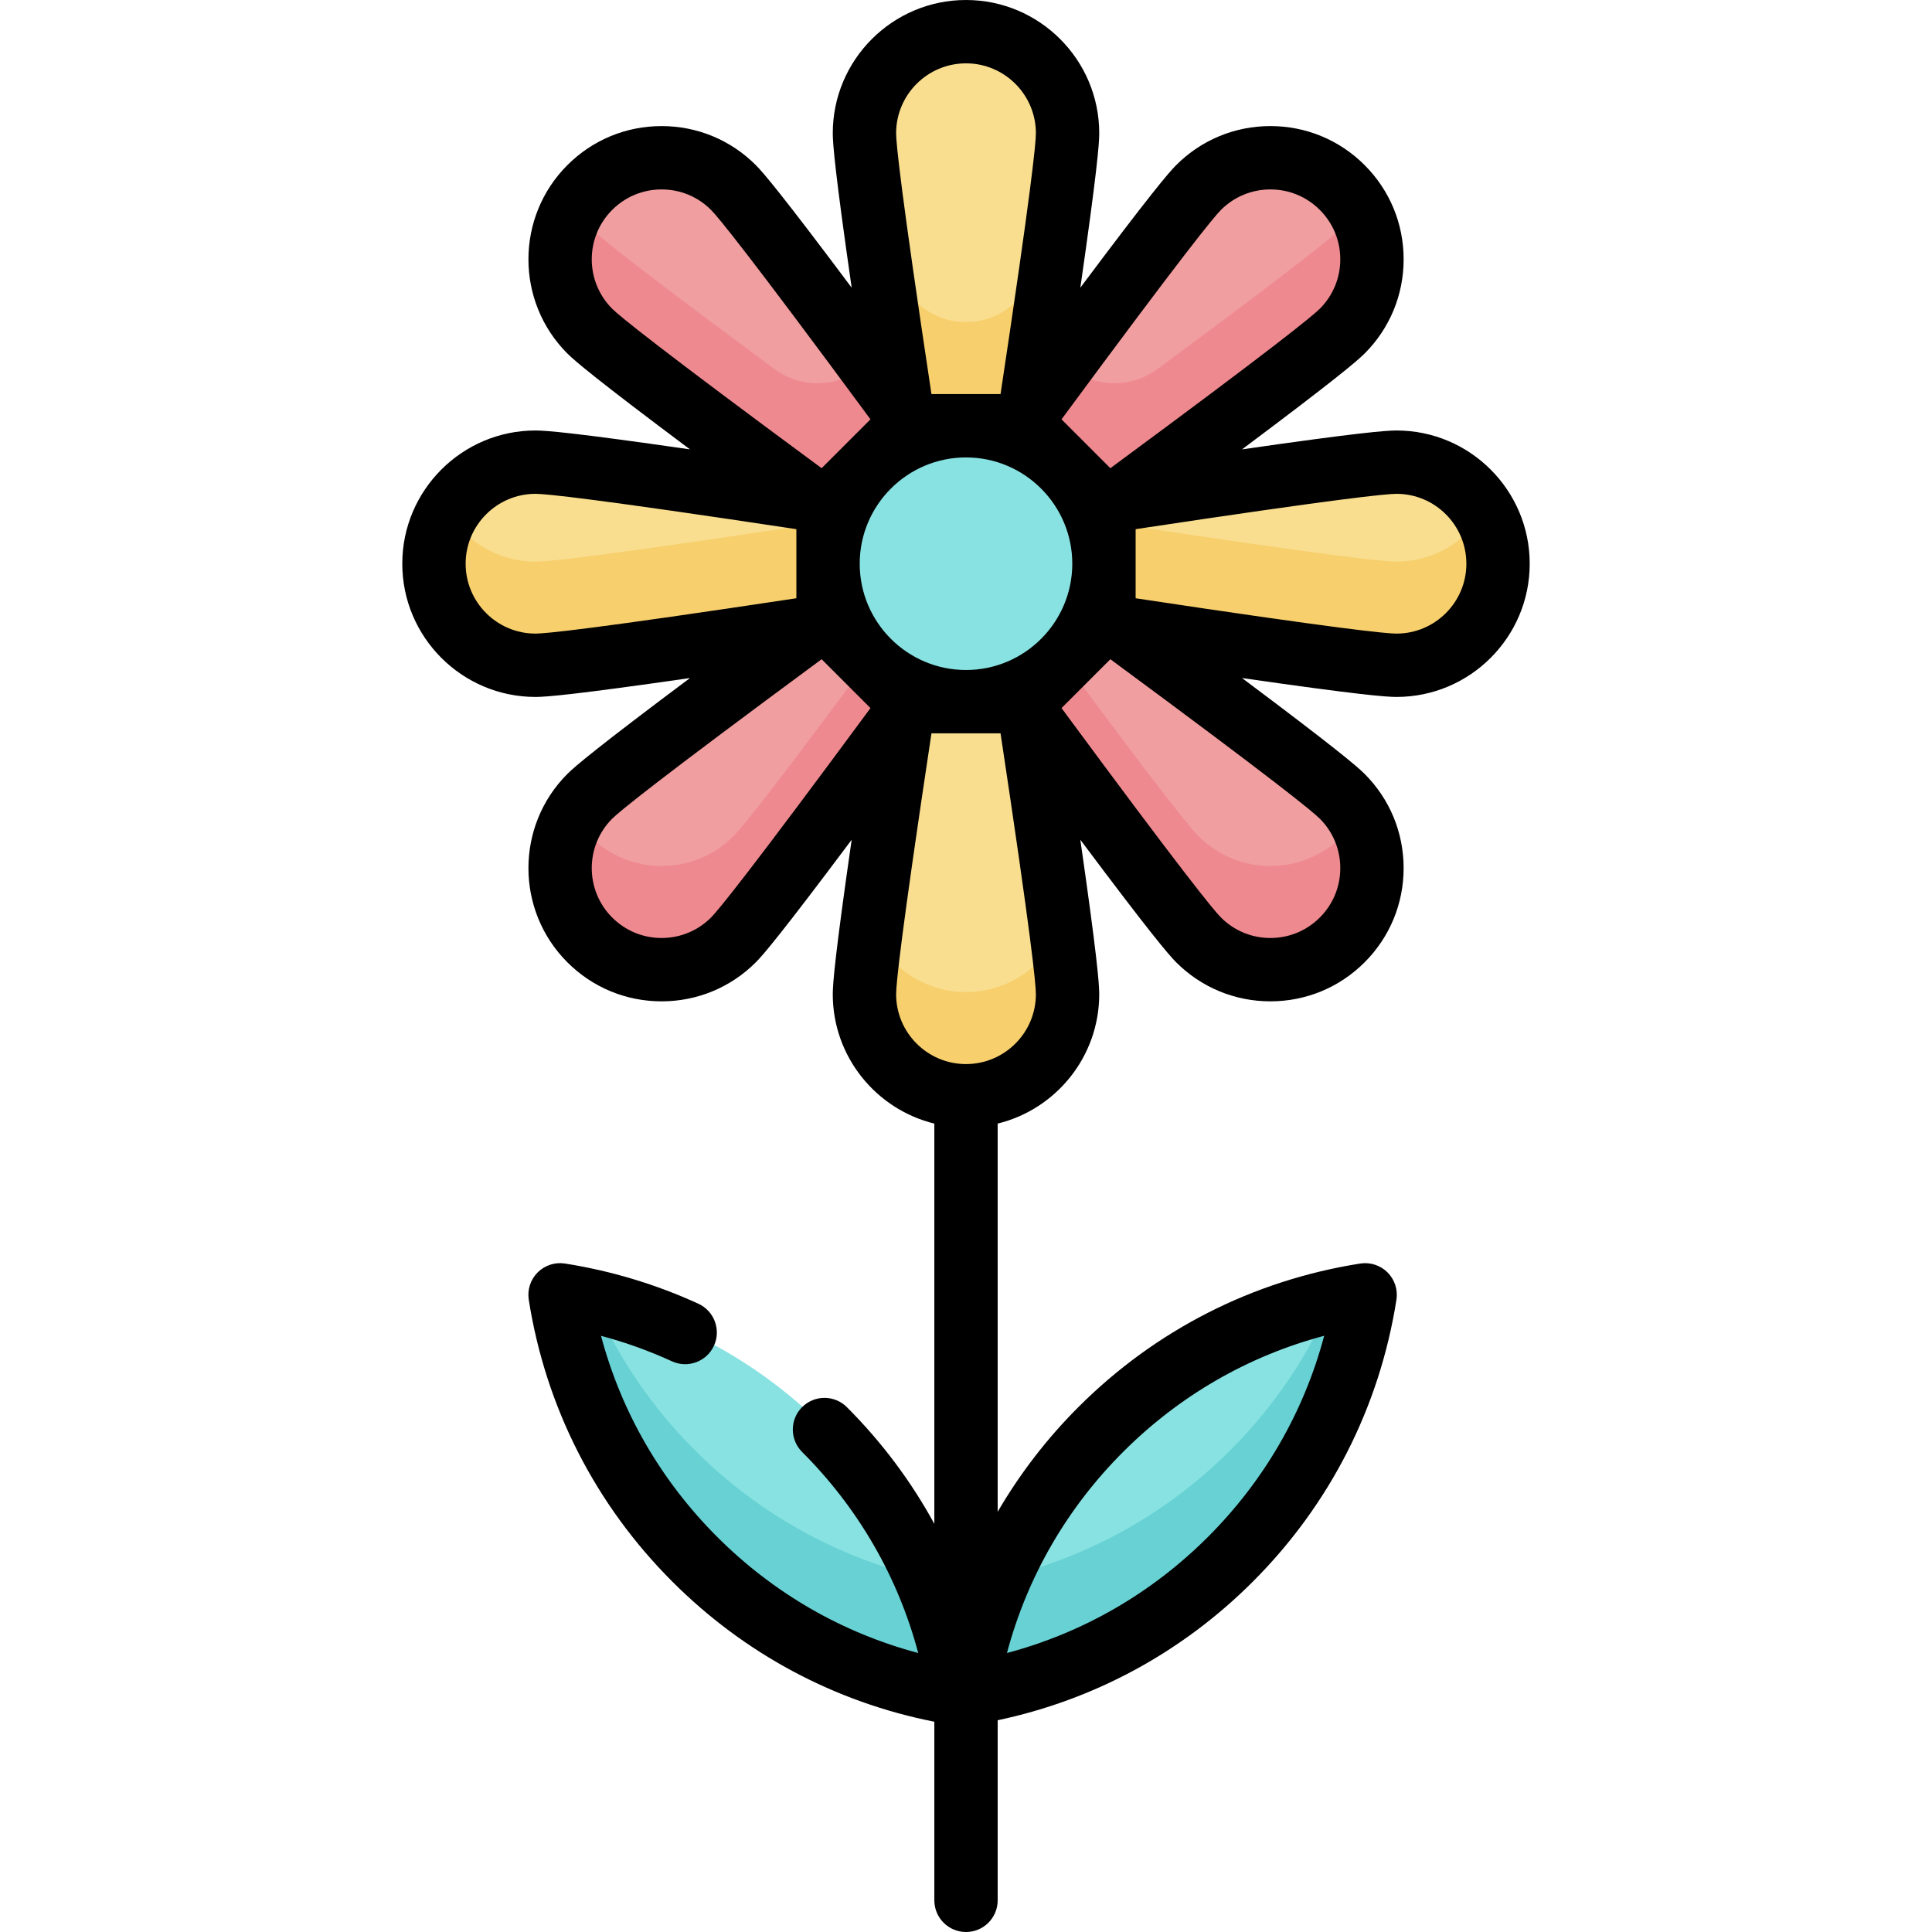 <?xml version="1.0" encoding="iso-8859-1"?>
<!-- Uploaded to: SVG Repo, www.svgrepo.com, Generator: SVG Repo Mixer Tools -->
<svg height="800px" width="800px" version="1.1" id="Layer_1" xmlns="http://www.w3.org/2000/svg" xmlns:xlink="http://www.w3.org/1999/xlink" 
	 viewBox="0 0 512.002 512.002" xml:space="preserve">
<g>
	<path style="fill:#88E2E2;" d="M291.702,378.283c-19.768,19.768-31.662,44.425-35.7,70.077
		c25.654-4.038,50.309-15.933,70.077-35.701s31.662-44.425,35.701-70.077C336.126,346.62,311.47,358.514,291.702,378.283z"/>
	<path style="fill:#88E2E2;" d="M218.497,378.283c19.768,19.768,31.662,44.425,35.7,70.077
		c-25.654-4.038-50.309-15.933-70.077-35.701s-31.662-44.425-35.701-70.077C174.072,346.62,198.728,358.514,218.497,378.283z"/>
</g>
<g>
	<path style="fill:#67D1D3;" d="M326.079,384.308c-17.539,17.539-38.928,28.864-61.444,34.02
		c-4.126,9.688-7.018,19.776-8.633,30.032c25.654-4.038,50.309-15.933,70.077-35.7c19.768-19.768,31.662-44.425,35.701-70.077
		c-2.893,0.456-5.77,1.025-8.633,1.68C346.951,358.809,337.944,372.443,326.079,384.308z"/>
	<path style="fill:#67D1D3;" d="M184.119,384.308c-11.866-11.866-20.873-25.499-27.068-40.046c-2.862-0.655-5.74-1.225-8.633-1.68
		c4.038,25.653,15.932,50.309,35.701,70.077c19.768,19.768,44.425,31.662,70.077,35.7c-1.615-10.256-4.506-20.343-8.633-30.032
		C223.047,413.174,201.658,401.847,184.119,384.308z"/>
</g>
<g>
	<path style="fill:#F09EA0;" d="M293.431,134.554c30.161-22.201,57.779-42.87,62.27-47.361c10.511-10.511,10.511-27.552,0-38.063
		s-27.552-10.511-38.062,0c-4.491,4.491-25.16,32.109-47.361,62.27L293.431,134.554z"/>
	<path style="fill:#F09EA0;" d="M218.572,163.105c-30.161,22.201-57.779,42.87-62.27,47.361c-10.511,10.511-10.511,27.552,0,38.063
		c10.511,10.511,27.552,10.511,38.063,0c4.491-4.491,25.16-32.109,47.361-62.27L218.572,163.105z"/>
	<path style="fill:#F09EA0;" d="M270.277,186.259c22.201,30.161,42.87,57.779,47.361,62.27c10.511,10.511,27.552,10.511,38.063,0
		c10.511-10.511,10.511-27.552,0-38.063c-4.491-4.491-32.109-25.16-62.27-47.361L270.277,186.259z"/>
	<path style="fill:#F09EA0;" d="M241.725,111.401c-22.201-30.161-42.87-57.779-47.361-62.27c-10.511-10.511-27.552-10.511-38.063,0
		s-10.511,27.552,0,38.063c4.491,4.491,32.109,25.16,62.27,47.361L241.725,111.401z"/>
</g>
<g>
	<path style="fill:#F9DE8F;" d="M272.373,112.269c5.628-37.025,10.542-71.17,10.542-77.521c0-14.865-12.05-26.915-26.915-26.915
		c-14.864,0-26.915,12.05-26.915,26.915c0,6.351,4.914,40.495,10.542,77.521H272.373z"/>
	<path style="fill:#F9DE8F;" d="M239.629,185.391c-5.628,37.026-10.542,71.17-10.542,77.521c0,14.864,12.05,26.915,26.915,26.915
		c14.864,0,26.915-12.05,26.915-26.915c0-6.351-4.914-40.495-10.542-77.521L239.629,185.391L239.629,185.391z"/>
	<path style="fill:#F9DE8F;" d="M292.562,165.203c37.026,5.628,71.17,10.542,77.521,10.542c14.864,0,26.915-12.05,26.915-26.915
		c0-14.864-12.05-26.915-26.915-26.915c-6.351,0-40.495,4.914-77.521,10.542L292.562,165.203L292.562,165.203z"/>
	<path style="fill:#F9DE8F;" d="M219.44,132.458c-37.026-5.628-71.17-10.542-77.521-10.542c-14.864,0-26.915,12.05-26.915,26.915
		c0,14.864,12.05,26.915,26.915,26.915c6.351,0,40.495-4.914,77.521-10.542V132.458z"/>
</g>
<g>
	<path style="fill:#EF8990;" d="M355.7,60.279c-3.815,3.816-24.324,19.308-48.903,37.497c-7.67,5.676-18.342,4.888-25.09-1.859l0,0
		c-3.712,5.011-7.547,10.206-11.431,15.483l23.154,23.154c30.161-22.201,57.779-42.87,62.27-47.361
		c8.81-8.81,10.205-22.194,4.248-32.489C358.798,56.693,357.402,58.578,355.7,60.279z"/>
	<path style="fill:#EF8990;" d="M194.365,221.615c-10.511,10.511-27.552,10.511-38.063,0c-1.701-1.701-3.098-3.587-4.248-5.574
		c-5.958,10.295-4.562,23.68,4.248,32.489c10.511,10.511,27.552,10.511,38.063,0c4.491-4.491,25.16-32.109,47.361-62.27
		l-11.432-11.432C212.79,198.457,198.07,217.91,194.365,221.615z"/>
	<path style="fill:#EF8990;" d="M355.7,221.615c-10.511,10.511-27.552,10.511-38.063,0c-3.705-3.705-18.425-23.157-35.929-46.787
		l-11.431,11.432c22.201,30.16,42.87,57.779,47.361,62.27c10.511,10.511,27.552,10.511,38.063,0
		c8.81-8.81,10.205-22.194,4.248-32.489C358.798,218.029,357.402,219.913,355.7,221.615z"/>
	<path style="fill:#EF8990;" d="M230.294,95.918c-6.747,6.747-17.419,7.535-25.09,1.859c-24.579-18.189-45.087-33.681-48.903-37.497
		c-1.701-1.701-3.098-3.586-4.248-5.574c-5.958,10.295-4.562,23.68,4.248,32.489c4.491,4.491,32.109,25.159,62.27,47.361
		l23.154-23.154C237.842,106.124,234.006,100.928,230.294,95.918L230.294,95.918z"/>
</g>
<g>
	<path style="fill:#F7CF6D;" d="M256.001,85.354L256.001,85.354c-9.423,0-17.426-6.903-18.818-16.222
		c-2.563-17.145-4.814-32.763-6.288-44.081c-1.163,3.009-1.807,6.277-1.807,9.697c0,6.351,4.914,40.495,10.542,77.521h32.744
		c5.628-37.025,10.542-71.17,10.542-77.521c0-3.42-0.645-6.688-1.807-9.697c-1.474,11.318-3.726,26.936-6.288,44.081
		C273.426,78.453,265.424,85.354,256.001,85.354z"/>
	<path style="fill:#F7CF6D;" d="M256.001,262.912c-11.444,0-21.214-7.147-25.106-17.218c-1.134,8.702-1.807,14.866-1.807,17.218
		c0,14.864,12.05,26.915,26.915,26.915c14.865,0,26.915-12.05,26.915-26.915c0-2.351-0.675-8.515-1.807-17.218
		C277.215,255.766,267.446,262.912,256.001,262.912z"/>
	<path style="fill:#F7CF6D;" d="M370.083,148.83c-6.351,0-40.495-4.914-77.521-10.542v-5.83l0,0v32.744
		c37.025,5.628,71.17,10.542,77.521,10.542c14.864,0,26.915-12.051,26.915-26.915c0-4.904-1.318-9.498-3.609-13.457
		C388.733,143.416,380.043,148.83,370.083,148.83z"/>
	<path style="fill:#F7CF6D;" d="M118.615,135.372c-2.292,3.959-3.609,8.553-3.609,13.457c0,14.864,12.05,26.915,26.915,26.915
		c6.351,0,40.495-4.914,77.521-10.542v-26.915c-37.026,5.628-71.17,10.542-77.521,10.542
		C131.959,148.83,123.269,143.416,118.615,135.372z"/>
</g>
<circle style="fill:#88E2E2;" cx="256.001" cy="148.832" r="41.254"/>
<path d="M405.391,149.39c0-19.468-15.839-35.308-35.307-35.308c-2.847,0-10.521,0.627-40.934,5.009
	c24.601-18.403,30.474-23.39,32.487-25.403c6.669-6.669,10.342-15.536,10.342-24.967c0-9.432-3.673-18.299-10.342-24.967
	c-6.669-6.67-15.536-10.342-24.967-10.342s-18.298,3.672-24.965,10.341c-2.012,2.012-6.998,7.884-25.404,32.488
	c4.382-30.414,5.009-38.087,5.009-40.935C291.309,15.839,275.47,0,256.002,0s-35.308,15.839-35.308,35.308
	c0,2.847,0.627,10.521,5.009,40.935c-18.405-24.603-23.391-30.475-25.403-32.487c-6.669-6.67-15.536-10.342-24.967-10.342
	c-9.431,0-18.298,3.672-24.967,10.341c-13.766,13.766-13.766,36.166,0,49.934c2.013,2.013,7.888,6.999,32.487,25.402
	c-30.413-4.382-38.087-5.009-40.934-5.009c-19.468,0-35.308,15.839-35.308,35.308s15.839,35.308,35.308,35.308
	c2.847,0,10.521-0.627,40.934-5.009c-24.599,18.403-30.474,23.389-32.488,25.403c-13.765,13.767-13.765,36.167,0,49.932
	c6.669,6.67,15.536,10.342,24.967,10.342c9.431,0,18.298-3.672,24.967-10.341c2.012-2.012,6.998-7.885,25.403-32.488
	c-4.382,30.414-5.009,38.087-5.009,40.935c0,16.576,11.486,30.514,26.915,34.292v106.063c-6.146-11.246-13.904-21.646-23.177-30.919
	c-3.278-3.277-8.593-3.277-11.869,0c-3.278,3.279-3.278,8.593,0,11.871c14.934,14.932,25.435,33.171,30.78,53.288
	c-20.117-5.346-38.355-15.849-53.287-30.783c-14.931-14.93-25.433-33.166-30.779-53.279c6.45,1.72,12.741,3.98,18.805,6.758
	c4.212,1.931,9.196,0.082,11.127-4.133c1.932-4.215,0.081-9.197-4.134-11.127c-11.216-5.14-23.11-8.724-35.35-10.652
	c-2.651-0.414-5.342,0.459-7.241,2.356c-1.898,1.898-2.774,4.59-2.356,7.241c4.479,28.457,17.64,54.291,38.057,74.708
	c19.145,19.145,43.054,31.91,69.424,37.12v47.332c0,4.637,3.758,8.393,8.393,8.393s8.393-3.757,8.393-8.393v-47.725
	c25.651-5.429,48.912-18.021,67.619-36.727c20.417-20.417,33.577-46.251,38.057-74.708c0.417-2.651-0.459-5.342-2.356-7.241
	c-1.898-1.897-4.586-2.766-7.241-2.356c-28.456,4.48-54.29,17.64-74.707,38.057c-8.39,8.39-15.532,17.707-21.372,27.732V297.765
	c15.428-3.777,26.914-17.716,26.914-34.292c0-2.847-0.627-10.521-5.009-40.935c18.405,24.603,23.391,30.475,25.403,32.487
	c6.669,6.67,15.536,10.342,24.966,10.342s18.298-3.672,24.967-10.341c6.669-6.669,10.342-15.536,10.342-24.968
	c0-9.431-3.673-18.298-10.342-24.968c-2.013-2.012-7.886-6.998-32.486-25.402c30.413,4.382,38.087,5.009,40.934,5.009
	C389.552,184.698,405.391,168.859,405.391,149.39z M297.636,384.777c14.934-14.934,33.171-25.437,53.288-30.781
	c-5.345,20.117-15.848,38.353-30.78,53.287c-14.932,14.934-33.171,25.437-53.288,30.783
	C272.202,417.948,282.704,399.709,297.636,384.777z M388.604,149.39c0,10.213-8.308,18.521-18.52,18.521
	c-2.699,0-15.359-1.247-69.128-9.366v-18.31c53.768-8.119,66.428-9.366,69.128-9.366
	C380.296,130.868,388.604,139.176,388.604,149.39z M227.833,149.39c0-15.531,12.636-28.167,28.167-28.167
	c15.531,0,28.167,12.636,28.167,28.167s-12.636,28.167-28.167,28.167C240.469,177.557,227.833,164.921,227.833,149.39z
	 M323.573,55.625c3.497-3.498,8.148-5.424,13.096-5.424s9.599,1.926,13.097,5.426c3.498,3.497,5.424,8.148,5.424,13.096
	c0,4.947-1.926,9.598-5.424,13.096c-1.909,1.908-11.743,9.978-55.504,42.258l-12.947-12.947
	C313.597,67.366,321.665,57.533,323.573,55.625z M256.002,16.787c10.212,0,18.52,8.308,18.52,18.521
	c0,2.699-1.248,15.359-9.366,69.128h-18.31c-8.118-53.769-9.366-66.428-9.366-69.128C237.48,25.095,245.789,16.787,256.002,16.787z
	 M162.237,55.625c3.498-3.498,8.149-5.424,13.097-5.424s9.599,1.926,13.097,5.426c1.908,1.907,9.976,11.74,42.257,55.503
	l-12.946,12.947c-43.761-32.28-53.595-40.349-55.503-42.257C155.015,74.597,155.015,62.847,162.237,55.625z M123.398,149.39
	c0-10.213,8.308-18.521,18.521-18.521c2.699,0,15.359,1.247,69.127,9.366v18.31c-53.768,8.119-66.428,9.366-69.127,9.366
	C131.707,167.911,123.398,159.603,123.398,149.39z M188.43,243.154c-3.498,3.498-8.149,5.424-13.097,5.424
	s-9.599-1.926-13.097-5.426c-7.222-7.221-7.221-18.971,0-26.192c1.909-1.909,11.743-9.978,55.504-42.258l12.946,12.947
	C198.406,231.413,190.337,241.246,188.43,243.154z M256.002,281.993c-10.212,0-18.521-8.308-18.521-18.521
	c0-2.699,1.248-15.359,9.366-69.128h18.31c8.118,53.769,9.366,66.428,9.366,69.128C274.522,273.685,266.214,281.993,256.002,281.993
	z M355.191,230.057c0,4.948-1.926,9.599-5.424,13.097s-8.149,5.424-13.097,5.424s-9.598-1.926-13.096-5.426
	c-1.908-1.907-9.976-11.74-42.257-55.503l12.947-12.947c43.761,32.28,53.595,40.35,55.503,42.257
	C353.264,220.459,355.191,225.111,355.191,230.057z"/>
</svg>
